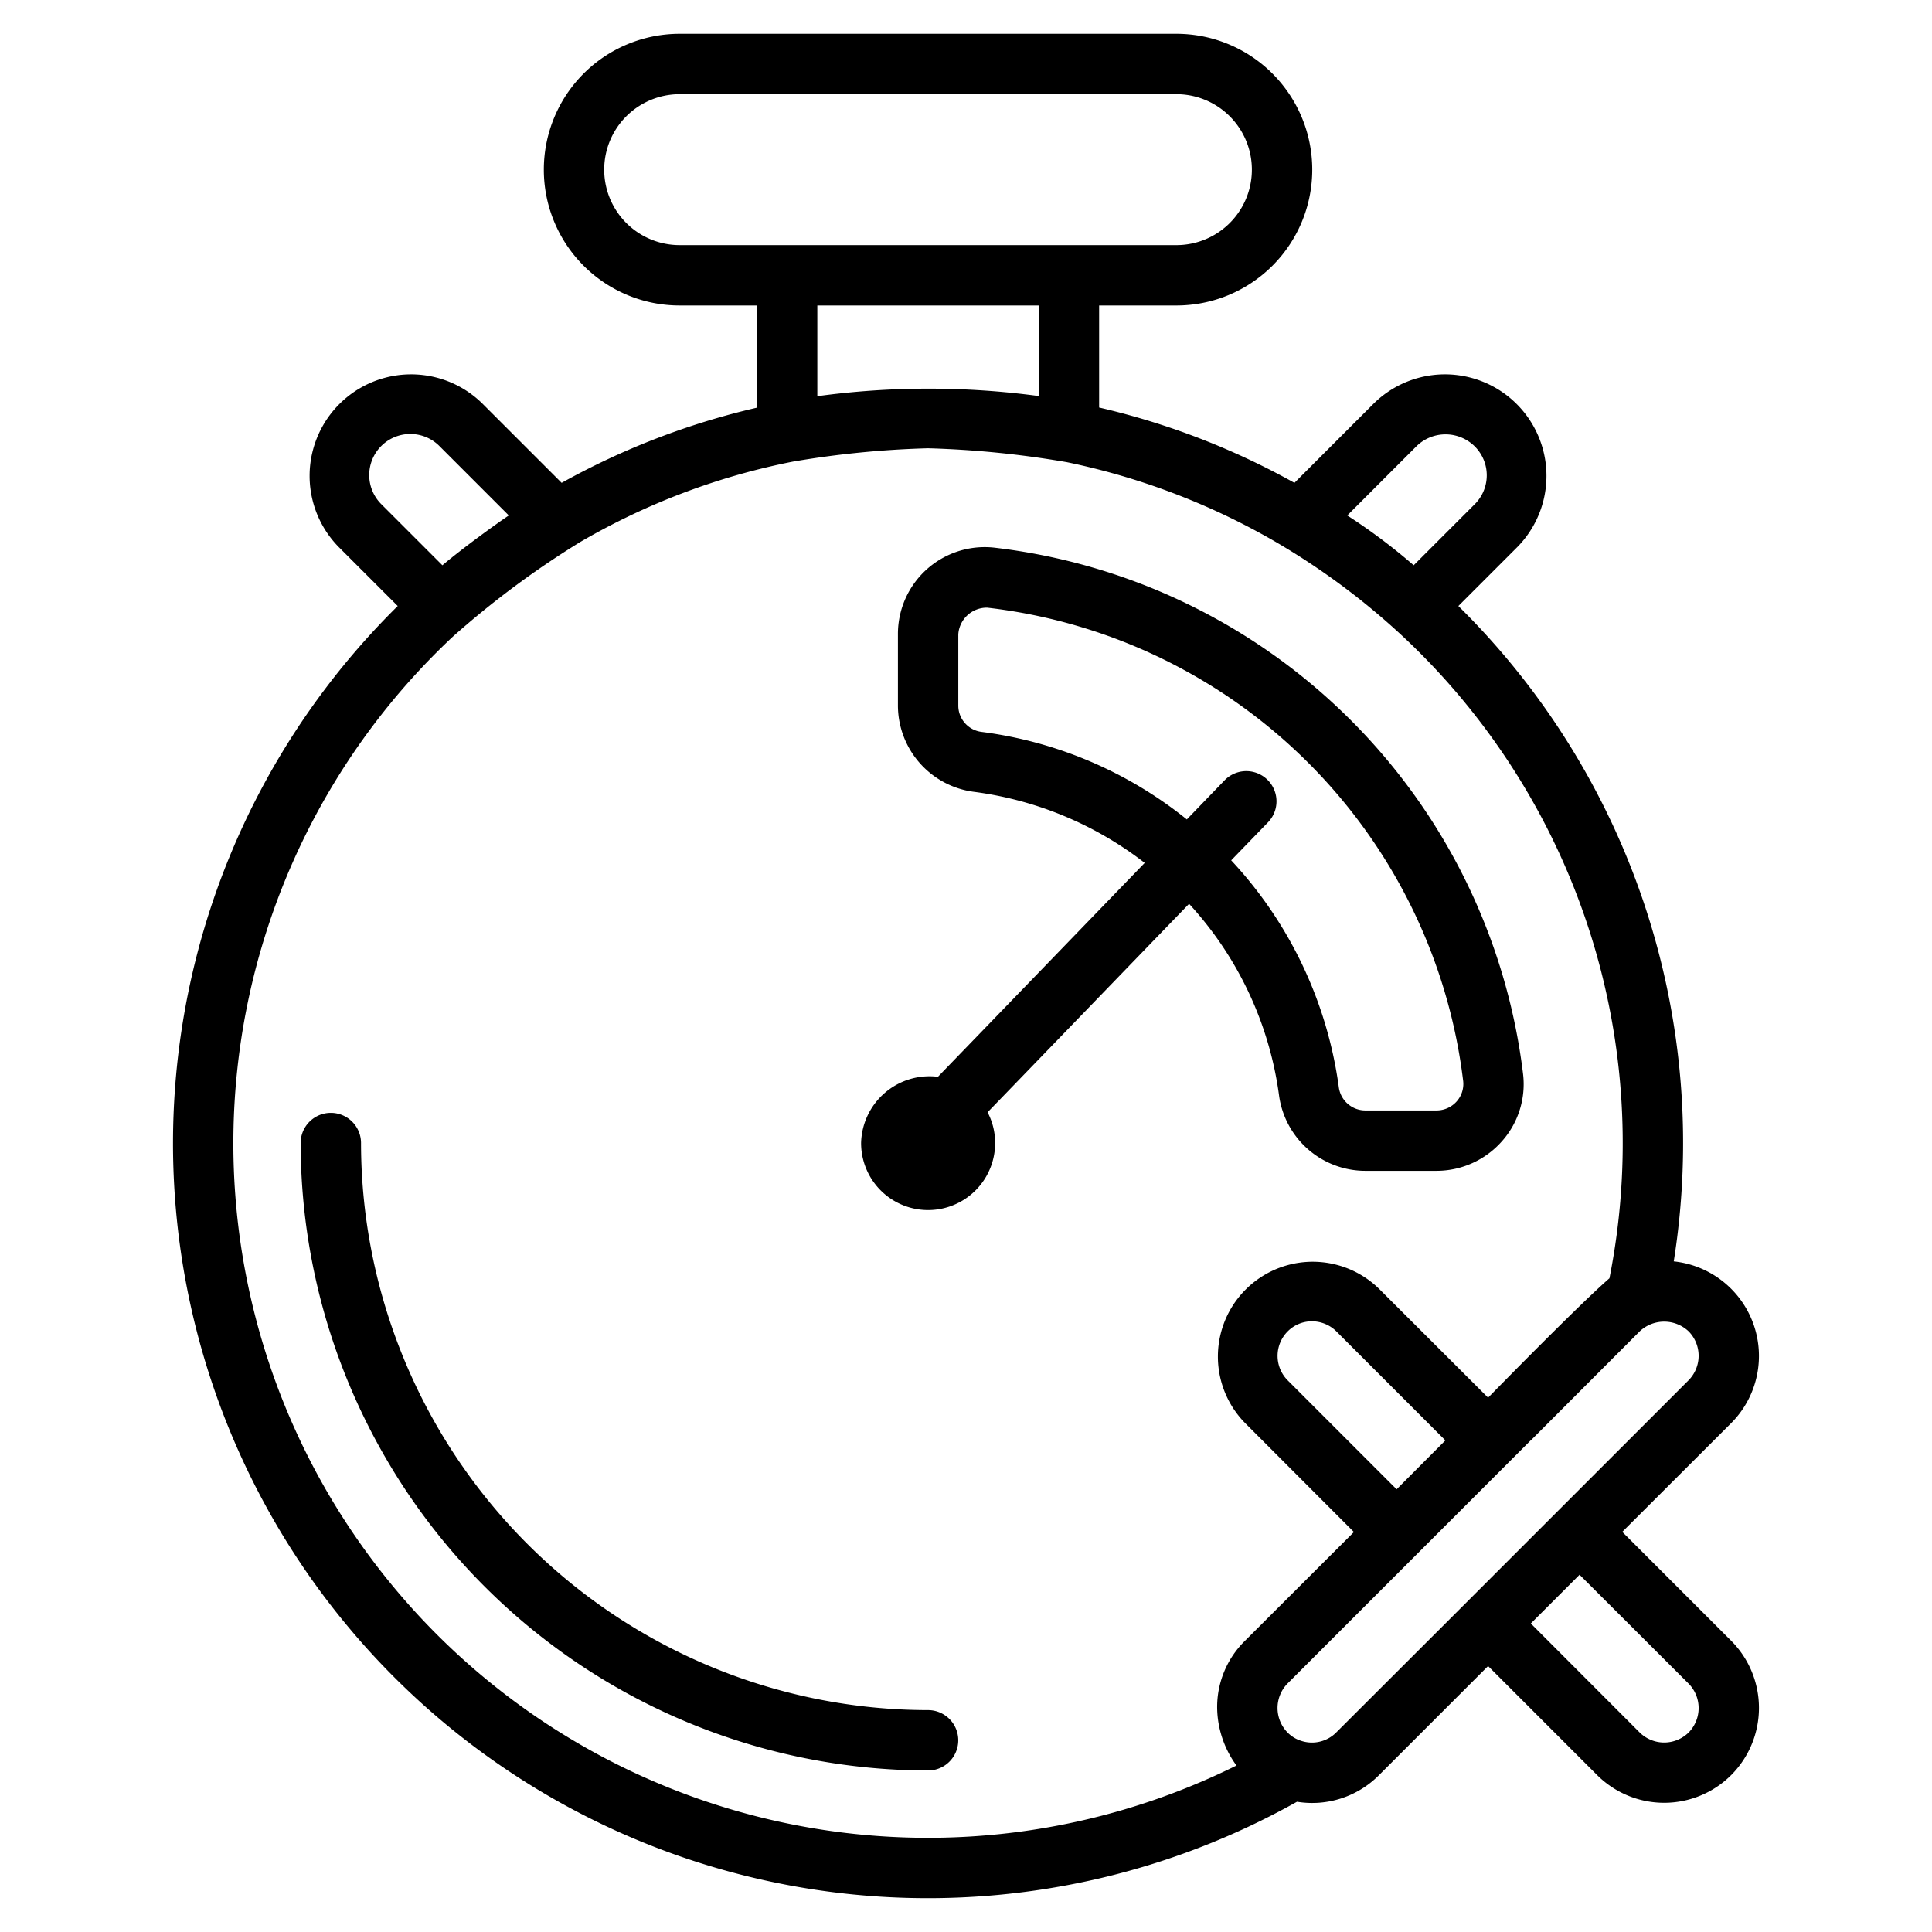 <svg height="512" viewBox="0 0 128 128" width="512" xmlns="http://www.w3.org/2000/svg"><g id="no_stopwatch" data-name="no stopwatch"><path d="m61.487 117.3a41.614 41.614 0 0 1 -41.568-41.57 2 2 0 0 1 4 0 37.61 37.61 0 0 0 37.568 37.57 2 2 0 0 1 0 4z"/><path d="m107.48 101.49 7.23-7.22a6.3 6.3 0 0 0 -3.82-10.7 49.943 49.943 0 0 0 -14.27-43.42l3.92-3.92a6.725 6.725 0 0 0 -9.51-9.51l-5.27 5.27a49.419 49.419 0 0 0 -12.94-4.99v-6.76h5.12a9 9 0 0 0 0-18h-32.91a9 9 0 0 0 0 18h5.12v6.77a49.448 49.448 0 0 0 -12.94 4.98l-5.27-5.27a6.725 6.725 0 0 0 -9.51 9.51l3.92 3.92a50.009 50.009 0 0 0 59.58 79.22 6.229 6.229 0 0 0 5.43-1.76l7.23-7.23 7.22 7.22a6.289 6.289 0 0 0 8.89 0 6.3 6.3 0 0 0 0-8.89zm-13.62-71.94a2.747 2.747 0 0 1 3.85.03 2.7 2.7 0 0 1 0 3.82l-4.05 4.05a38.812 38.812 0 0 0 -4.4-3.3zm-48.83-13.31a5 5 0 0 1 0-10h32.91a5 5 0 1 1 0 10zm23.79 4v6a54.609 54.609 0 0 0 -14.67.01v-6.01zm-43.56 13.16a2.722 2.722 0 0 1 3.85-3.85l4.6 4.6c-.68.45-3.018 2.131-4.4 3.3zm56.66 83.57a46.015 46.015 0 0 1 -51.93-74.78 59.54 59.54 0 0 1 8.45-6.28 45.374 45.374 0 0 1 14.11-5.33 63.1 63.1 0 0 1 8.94-.88 64.573 64.573 0 0 1 9.13.91h.01a46.2 46.2 0 0 1 13.71 5.19 47.365 47.365 0 0 1 8.46 6.23 45.975 45.975 0 0 1 13.83 42.66c-2.05 1.774-8.04 7.91-8.04 7.91l-7.22-7.21a6.283 6.283 0 0 0 -8.89 8.88l7.22 7.23-7.23 7.22a6.148 6.148 0 0 0 -1.83 4.47 6.621 6.621 0 0 0 1.28 3.78zm13.84-21.54-3.23 3.24-7.22-7.22a2.3 2.3 0 0 1 0-3.24 2.262 2.262 0 0 1 1.61-.67 2.3 2.3 0 0 1 1.62.67zm0 12.13-7.23 7.22a2.267 2.267 0 0 1 -2.31.56 2.162 2.162 0 0 1 -.92-.56 2.318 2.318 0 0 1 0-3.24l7.22-7.22 8.89-8.89h.01l7.21-7.22a2.362 2.362 0 0 1 3.25 0 2.309 2.309 0 0 1 -.01 3.24zm16.12 7.22a2.312 2.312 0 0 1 -3.25 0l-7.21-7.22 3.23-3.23 7.22 7.21a2.309 2.309 0 0 1 .01 3.24z"/><path d="m100.91 71.18a39.95 39.95 0 0 0 -35.06-34.9 5.752 5.752 0 0 0 -6.36 5.74v4.73a5.777 5.777 0 0 0 5.03 5.71 23.4 23.4 0 0 1 11.32 4.71l-13.7 14.17a4.533 4.533 0 0 0 -5.09 4.39 4.44 4.44 0 1 0 8.88 0 4.366 4.366 0 0 0 -.5-2.04l13.35-13.81a23.325 23.325 0 0 1 5.96 12.69 5.773 5.773 0 0 0 5.7 5h4.74a5.779 5.779 0 0 0 4.31-1.94 5.687 5.687 0 0 0 1.42-4.45zm-4.4 1.79a1.783 1.783 0 0 1 -1.33.6h-4.74a1.774 1.774 0 0 1 -1.74-1.54 27.431 27.431 0 0 0 -7.13-15.03l2.44-2.52a2 2 0 1 0 -2.88-2.78l-2.5 2.59a27.217 27.217 0 0 0 -13.6-5.8 1.758 1.758 0 0 1 -1.54-1.74v-4.73a1.892 1.892 0 0 1 1.92-1.76 35.914 35.914 0 0 1 31.53 31.37 1.748 1.748 0 0 1 -.43 1.34z"/></g></svg>